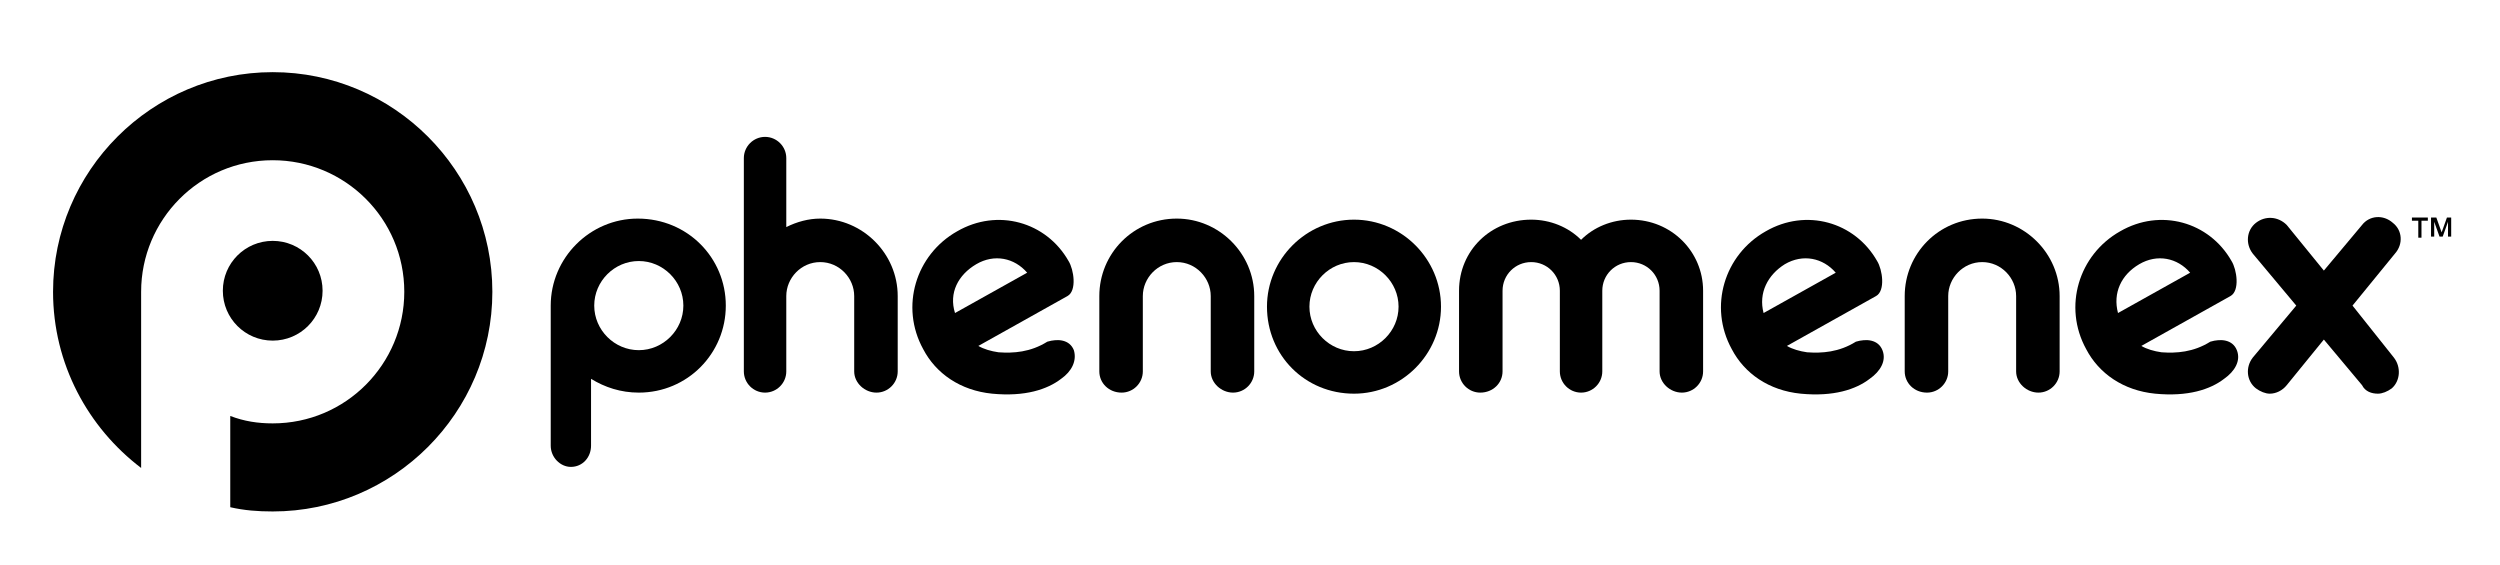 <?xml version="1.0" encoding="utf-8"?>
<!-- Generator: Adobe Illustrator 28.3.0, SVG Export Plug-In . SVG Version: 6.00 Build 0)  -->
<svg version="1.1" id="Layer_1" xmlns="http://www.w3.org/2000/svg" xmlns:xlink="http://www.w3.org/1999/xlink" x="0px" y="0px"
	 viewBox="0 0 235.6 53.2" style="enable-background:new 0 0 235.6 53.2;" xml:space="preserve">
<style type="text/css">
	.st0{fill-rule:evenodd;clip-rule:evenodd;}
</style>
<g>
	<g>
		<g>
			<path d="M227.3,20.5h1.5v0.3h-0.6v1.6h-0.3v-1.6h-0.6V20.5z"/>
			<path d="M229.1,20.5h0.5l0.5,1.4h0l0.5-1.4h0.4v1.8h-0.3v-1.4h0l-0.5,1.4h-0.3l-0.5-1.4h0v1.4h-0.3V20.5z"/>
		</g>
	</g>
	<path d="M68.4,28.8c0,4.5-3.6,8.2-8.2,8.2c-1.7,0-3.2-0.5-4.5-1.3V42c0,1.1-0.8,2-1.9,2c-1,0-1.9-0.9-1.9-2V29.1V29
		c0-0.1,0-0.1,0-0.2c0-4.5,3.7-8.2,8.2-8.2C64.8,20.6,68.4,24.3,68.4,28.8z M64.4,28.8c0-2.3-1.9-4.2-4.2-4.2
		c-2.3,0-4.2,1.9-4.2,4.2c0,2.3,1.9,4.2,4.2,4.2C62.5,33,64.4,31.1,64.4,28.8z"/>
	<path d="M84.6,27.9V35c0,1.1-0.9,2-2,2c-1.1,0-2.1-0.9-2.1-2v-7.1c0-1.7-1.4-3.2-3.2-3.2c-1.8,0-3.2,1.5-3.2,3.2V35
		c0,1.1-0.9,2-2,2c-1.1,0-2-0.9-2-2V14.9c0-1.1,0.9-2,2-2c1.1,0,2,0.9,2,2v6.5c1-0.5,2.1-0.8,3.2-0.8C81.3,20.6,84.6,23.9,84.6,27.9
		z"/>
	<path d="M101.2,33c-0.4-1-1.5-1.1-2.5-0.8c-1.6,1-3.2,1.1-4.6,1c-0.7-0.1-1.4-0.3-1.9-0.6l8.4-4.7c0.9-0.5,0.6-2.5,0.1-3.3
		c-2.1-3.7-6.7-5-10.5-2.8c-3.9,2.2-5.4,7.1-3.2,11.1l0,0c1.2,2.3,3.5,3.9,6.5,4.2c3.1,0.3,5.2-0.4,6.5-1.4
		C101,35,101.5,34,101.2,33z M92,24.9c1.7-1,3.6-0.6,4.8,0.8L90,29.5C89.4,27.6,90.3,25.9,92,24.9z"/>
	<path d="M177.4,33c-0.4-1-1.5-1.1-2.5-0.8c-1.6,1-3.2,1.1-4.6,1c-0.7-0.1-1.4-0.3-1.9-0.6l8.4-4.7c0.9-0.5,0.6-2.5,0.1-3.3
		c-2.1-3.7-6.7-5-10.5-2.8c-3.9,2.2-5.4,7.1-3.2,11.1l0,0c1.2,2.3,3.5,3.9,6.5,4.2c3.1,0.3,5.2-0.4,6.5-1.4
		C177.2,35,177.8,34,177.4,33z M168.2,24.9c1.7-1,3.6-0.6,4.8,0.8l-6.8,3.8C165.7,27.6,166.6,25.9,168.2,24.9z"/>
	<path d="M210.8,33c-0.4-1-1.5-1.1-2.5-0.8c-1.6,1-3.2,1.1-4.6,1c-0.7-0.1-1.4-0.3-1.9-0.6l8.4-4.7c0.9-0.5,0.6-2.5,0.1-3.3
		c-2.1-3.7-6.7-5-10.5-2.8c-3.9,2.2-5.4,7.1-3.2,11.1l0,0c1.2,2.3,3.5,3.9,6.5,4.2c3.1,0.3,5.2-0.4,6.5-1.4
		C210.6,35,211.2,34,210.8,33z M201.6,24.9c1.7-1,3.6-0.6,4.8,0.8l-6.8,3.8C199.1,27.6,199.9,25.9,201.6,24.9z"/>
	<path d="M103.6,35v-7.1c0-4,3.2-7.3,7.3-7.3c4,0,7.3,3.3,7.3,7.3V35c0,1.1-0.9,2-2,2c-1.1,0-2.1-0.9-2.1-2v-7.1
		c0-1.7-1.4-3.2-3.2-3.2c-1.8,0-3.2,1.5-3.2,3.2V35c0,1.1-0.9,2-2,2C104.5,37,103.6,36.1,103.6,35z"/>
	<path d="M119.4,28.9c0-4.5,3.7-8.2,8.2-8.2c4.5,0,8.2,3.7,8.2,8.2c0,4.5-3.7,8.2-8.2,8.2C123,37.1,119.4,33.5,119.4,28.9z
		 M131.8,28.9c0-2.3-1.9-4.2-4.2-4.2c-2.3,0-4.2,1.9-4.2,4.2c0,2.3,1.9,4.2,4.2,4.2C129.9,33.1,131.8,31.2,131.8,28.9z"/>
	<path d="M160.5,27.4V35c0,1.1-0.9,2-2,2c-1.1,0-2.1-0.9-2.1-2v-7.6c0-1.5-1.2-2.7-2.7-2.7c-1.5,0-2.7,1.2-2.7,2.7V35
		c0,1.1-0.9,2-2,2c-1.1,0-2-0.9-2-2v-7.6c0-1.5-1.2-2.7-2.7-2.7c-1.5,0-2.7,1.2-2.7,2.7V35c0,1.1-0.9,2-2.1,2c-1.1,0-2-0.9-2-2v-7.6
		c0-3.8,3-6.7,6.8-6.7c1.8,0,3.5,0.7,4.7,1.9c1.2-1.2,2.9-1.9,4.7-1.9C157.5,20.7,160.5,23.7,160.5,27.4z"/>
	<path d="M179.5,35v-7.1c0-4,3.2-7.3,7.3-7.3c4,0,7.3,3.3,7.3,7.3V35c0,1.1-0.9,2-2,2c-1.1,0-2.1-0.9-2.1-2v-7.1
		c0-1.7-1.4-3.2-3.2-3.2c-1.8,0-3.2,1.5-3.2,3.2V35c0,1.1-0.9,2-2,2C180.4,37,179.5,36.1,179.5,35z"/>
	<path d="M225.6,33.7c0.7,0.9,0.6,2.2-0.2,2.9c-0.4,0.3-0.9,0.5-1.3,0.5c-0.6,0-1.2-0.2-1.5-0.8l-3.6-4.3l-3.5,4.3
		c-0.4,0.5-1,0.8-1.6,0.8c-0.4,0-0.9-0.2-1.3-0.5c-0.9-0.7-1-2-0.3-2.9l4.1-4.9l-4.1-4.9c-0.7-0.9-0.6-2.2,0.3-2.9
		c0.9-0.7,2.1-0.6,2.9,0.2l3.5,4.3l3.6-4.3c0.7-0.9,2-1,2.9-0.2c0.9,0.7,1,2,0.2,2.9l-4,4.9L225.6,33.7z"/>
	<g>
		<path class="st0" d="M30.4,27.4c0,2.6-2.1,4.7-4.7,4.7s-4.7-2.1-4.7-4.7c0-2.6,2.1-4.7,4.7-4.7S30.4,24.8,30.4,27.4z"/>
		<path class="st0" d="M13.3,44.1c0,0,0-12.1,0-16.6c0-6.8,5.5-12.4,12.4-12.4c6.8,0,12.4,5.5,12.4,12.4c0,6.8-5.5,12.4-12.4,12.4
			c-1.4,0-2.7-0.2-4-0.7l0,8.6c1.3,0.3,2.6,0.4,4,0.4c11.4,0,20.7-9.3,20.7-20.7c0-11.4-9.3-20.7-20.7-20.7C14.3,6.8,5,16.1,5,27.5
			C5,34.3,8.3,40.3,13.3,44.1z"/>
	</g>
</g>
</svg>
